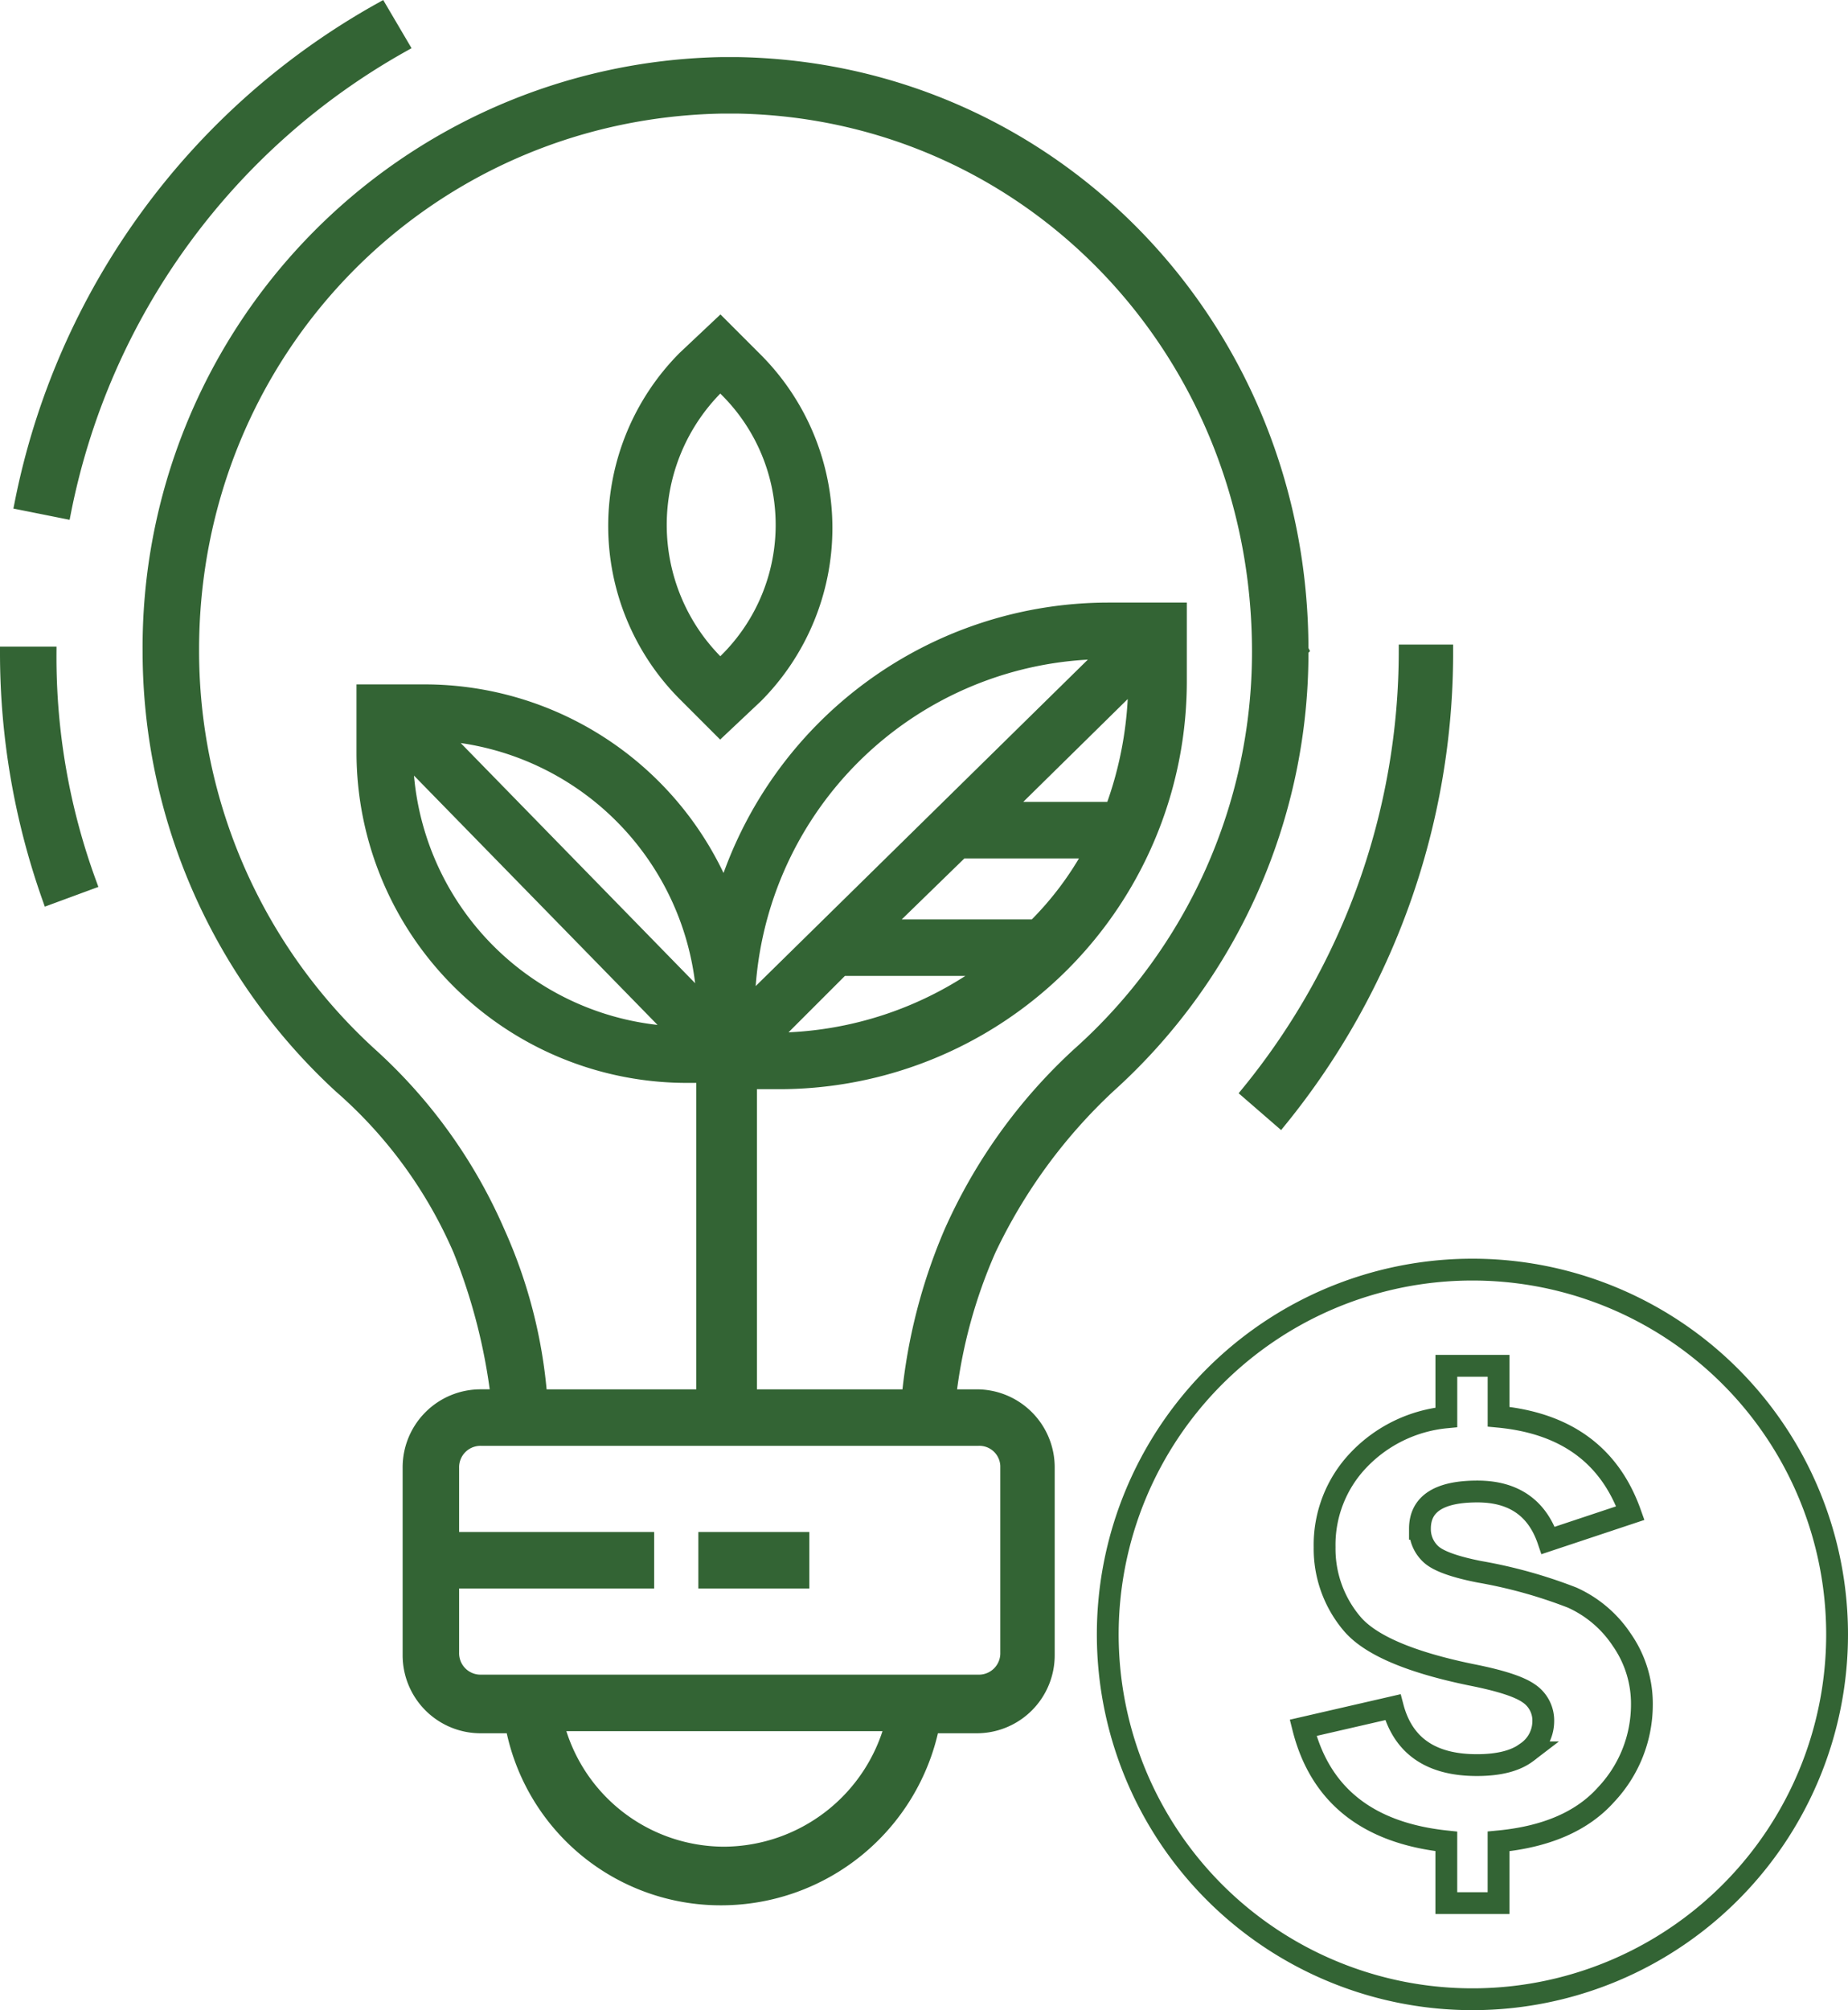 <svg xmlns="http://www.w3.org/2000/svg" width="254.175" height="276.349" viewBox="0 0 254.175 276.349"><defs><style>.a{fill:none;stroke-miterlimit:10;stroke-width:3px;}.a,.b{stroke:#336434;}.b{fill:#336434;stroke-width:2px;}</style></defs><g transform="translate(-989.247 -1873.648)"><path class="a" d="M1274.318,2024.195a50.156,50.156,0,1,1-50.152-50.157A50.154,50.154,0,0,1,1274.318,2024.195Z" transform="translate(-32.397 74.159)"/><g transform="translate(1168.481 2061.419)"><path class="a" d="M1227.773,2052.656v8.486h-7.182v-8.486q-16.193-1.715-19.695-15.614l12.34-2.838q2.106,7.979,11.573,7.964c3.054,0,5.334-.6,6.842-1.753a5.2,5.2,0,0,0,2.273-4.235,4.479,4.479,0,0,0-2.021-3.892c-1.345-.936-3.982-1.768-7.9-2.541q-12.759-2.628-16.447-7.1a15.933,15.933,0,0,1-3.706-10.445,16.879,16.879,0,0,1,4.672-11.974,19.187,19.187,0,0,1,12.073-5.87v-7.087h7.182v7c9.235.876,15.281,5.274,18.126,13.252l-11.3,3.759q-2.284-6.73-9.74-6.731-7.9,0-7.9,5.125a4.675,4.675,0,0,0,1.487,3.479c.987.935,3.216,1.752,6.692,2.435a66.7,66.7,0,0,1,12.764,3.552,16.116,16.116,0,0,1,6.826,5.81,15.332,15.332,0,0,1,2.757,8.93,18.034,18.034,0,0,1-4.911,12.331Q1237.675,2051.713,1227.773,2052.656Z" transform="translate(-1200.897 -1987.269)"/></g><path class="b" d="M7.788,68.936,2.019,67.782A99.912,99.912,0,0,1,51.341,0l2.884,4.9A94.481,94.481,0,0,0,7.788,68.936ZM0,88.549a100.727,100.727,0,0,0,5.769,33.458l5.48-2.019a90.215,90.215,0,0,1-5.48-31.439Zm192.386-.288a96.041,96.041,0,0,1-21.633,60.571l4.327,3.75a101.831,101.831,0,0,0,22.786-64.321ZM102.971,48.169a32.729,32.729,0,0,1,0,46.15l-4.9,4.615-4.9-4.9a32.729,32.729,0,0,1,0-46.15l4.9-4.615Zm-4.038,4.038-.865-.865-.577.577a26.81,26.81,0,0,0,0,37.785l.577.577.577-.577A26.206,26.206,0,0,0,98.933,52.207Zm79.031,35.766a80.164,80.164,0,0,1-26.536,59.994,74.186,74.186,0,0,0-16.441,22.5,69.879,69.879,0,0,0-5.48,20.19h3.75a9.726,9.726,0,0,1,9.807,9.807v25.671a9.726,9.726,0,0,1-9.807,9.807H127.2a29.631,29.631,0,0,1-28.843,23.652,29.114,29.114,0,0,1-28.843-23.652H65.186a9.726,9.726,0,0,1-9.807-9.807V200.462a9.726,9.726,0,0,1,9.807-9.807h2.307a79.949,79.949,0,0,0-5.192-20.19,63.053,63.053,0,0,0-16.441-22.5A81.252,81.252,0,0,1,19.614,88.261,80.157,80.157,0,0,1,98.068,7.5h2.6C143.929,8.365,177.964,43.842,177.964,87.972ZM121.719,235.651H75.57a23.808,23.808,0,0,0,23.075,17.883A24.062,24.062,0,0,0,121.719,235.651Zm11.826-39.227H65.186a3.943,3.943,0,0,0-4.038,4.038v9.807H87.972v5.769H61.148v9.807a3.943,3.943,0,0,0,4.038,4.038h68.359a3.943,3.943,0,0,0,4.038-4.038V200.174A3.887,3.887,0,0,0,133.545,196.424Zm-28.555-54.8h.577a50.038,50.038,0,0,0,29.42-9.807H114.8Zm44.13-25.959H131.238l-10.672,10.384h20.767A44.479,44.479,0,0,0,149.121,115.662ZM155.178,92.3l-17.883,17.594H152A51.381,51.381,0,0,0,155.178,92.3Zm-4.038-4.038a49.5,49.5,0,0,0-49.322,48.457ZM95.76,135.276A38.974,38.974,0,0,0,59.706,99.51l36.054,36.92ZM54.8,102.683a38.838,38.838,0,0,0,37.208,38.073ZM172.2,88.261c0-41.246-31.439-74.128-71.532-74.993h-2.6c-40.669.865-72.685,33.747-72.685,74.7A75.086,75.086,0,0,0,49.9,143.64a70.986,70.986,0,0,1,17.595,24.517,68.151,68.151,0,0,1,5.769,22.5h22.5v-44.13H93.453a44.438,44.438,0,0,1-44.419-44.419V93.741H57.4a44.572,44.572,0,0,1,41.246,27.69,55.312,55.312,0,0,1,52.783-38.939h9.807V92.3a55.086,55.086,0,0,1-55.091,55.091h-4.038v43.265h21.921a76.046,76.046,0,0,1,5.769-22.5A73.793,73.793,0,0,1,147.39,143.64,74.161,74.161,0,0,0,172.2,88.261ZM109.317,210.269H96.049v5.769h13.268Z" transform="translate(990.247 1875)"/></g></svg>